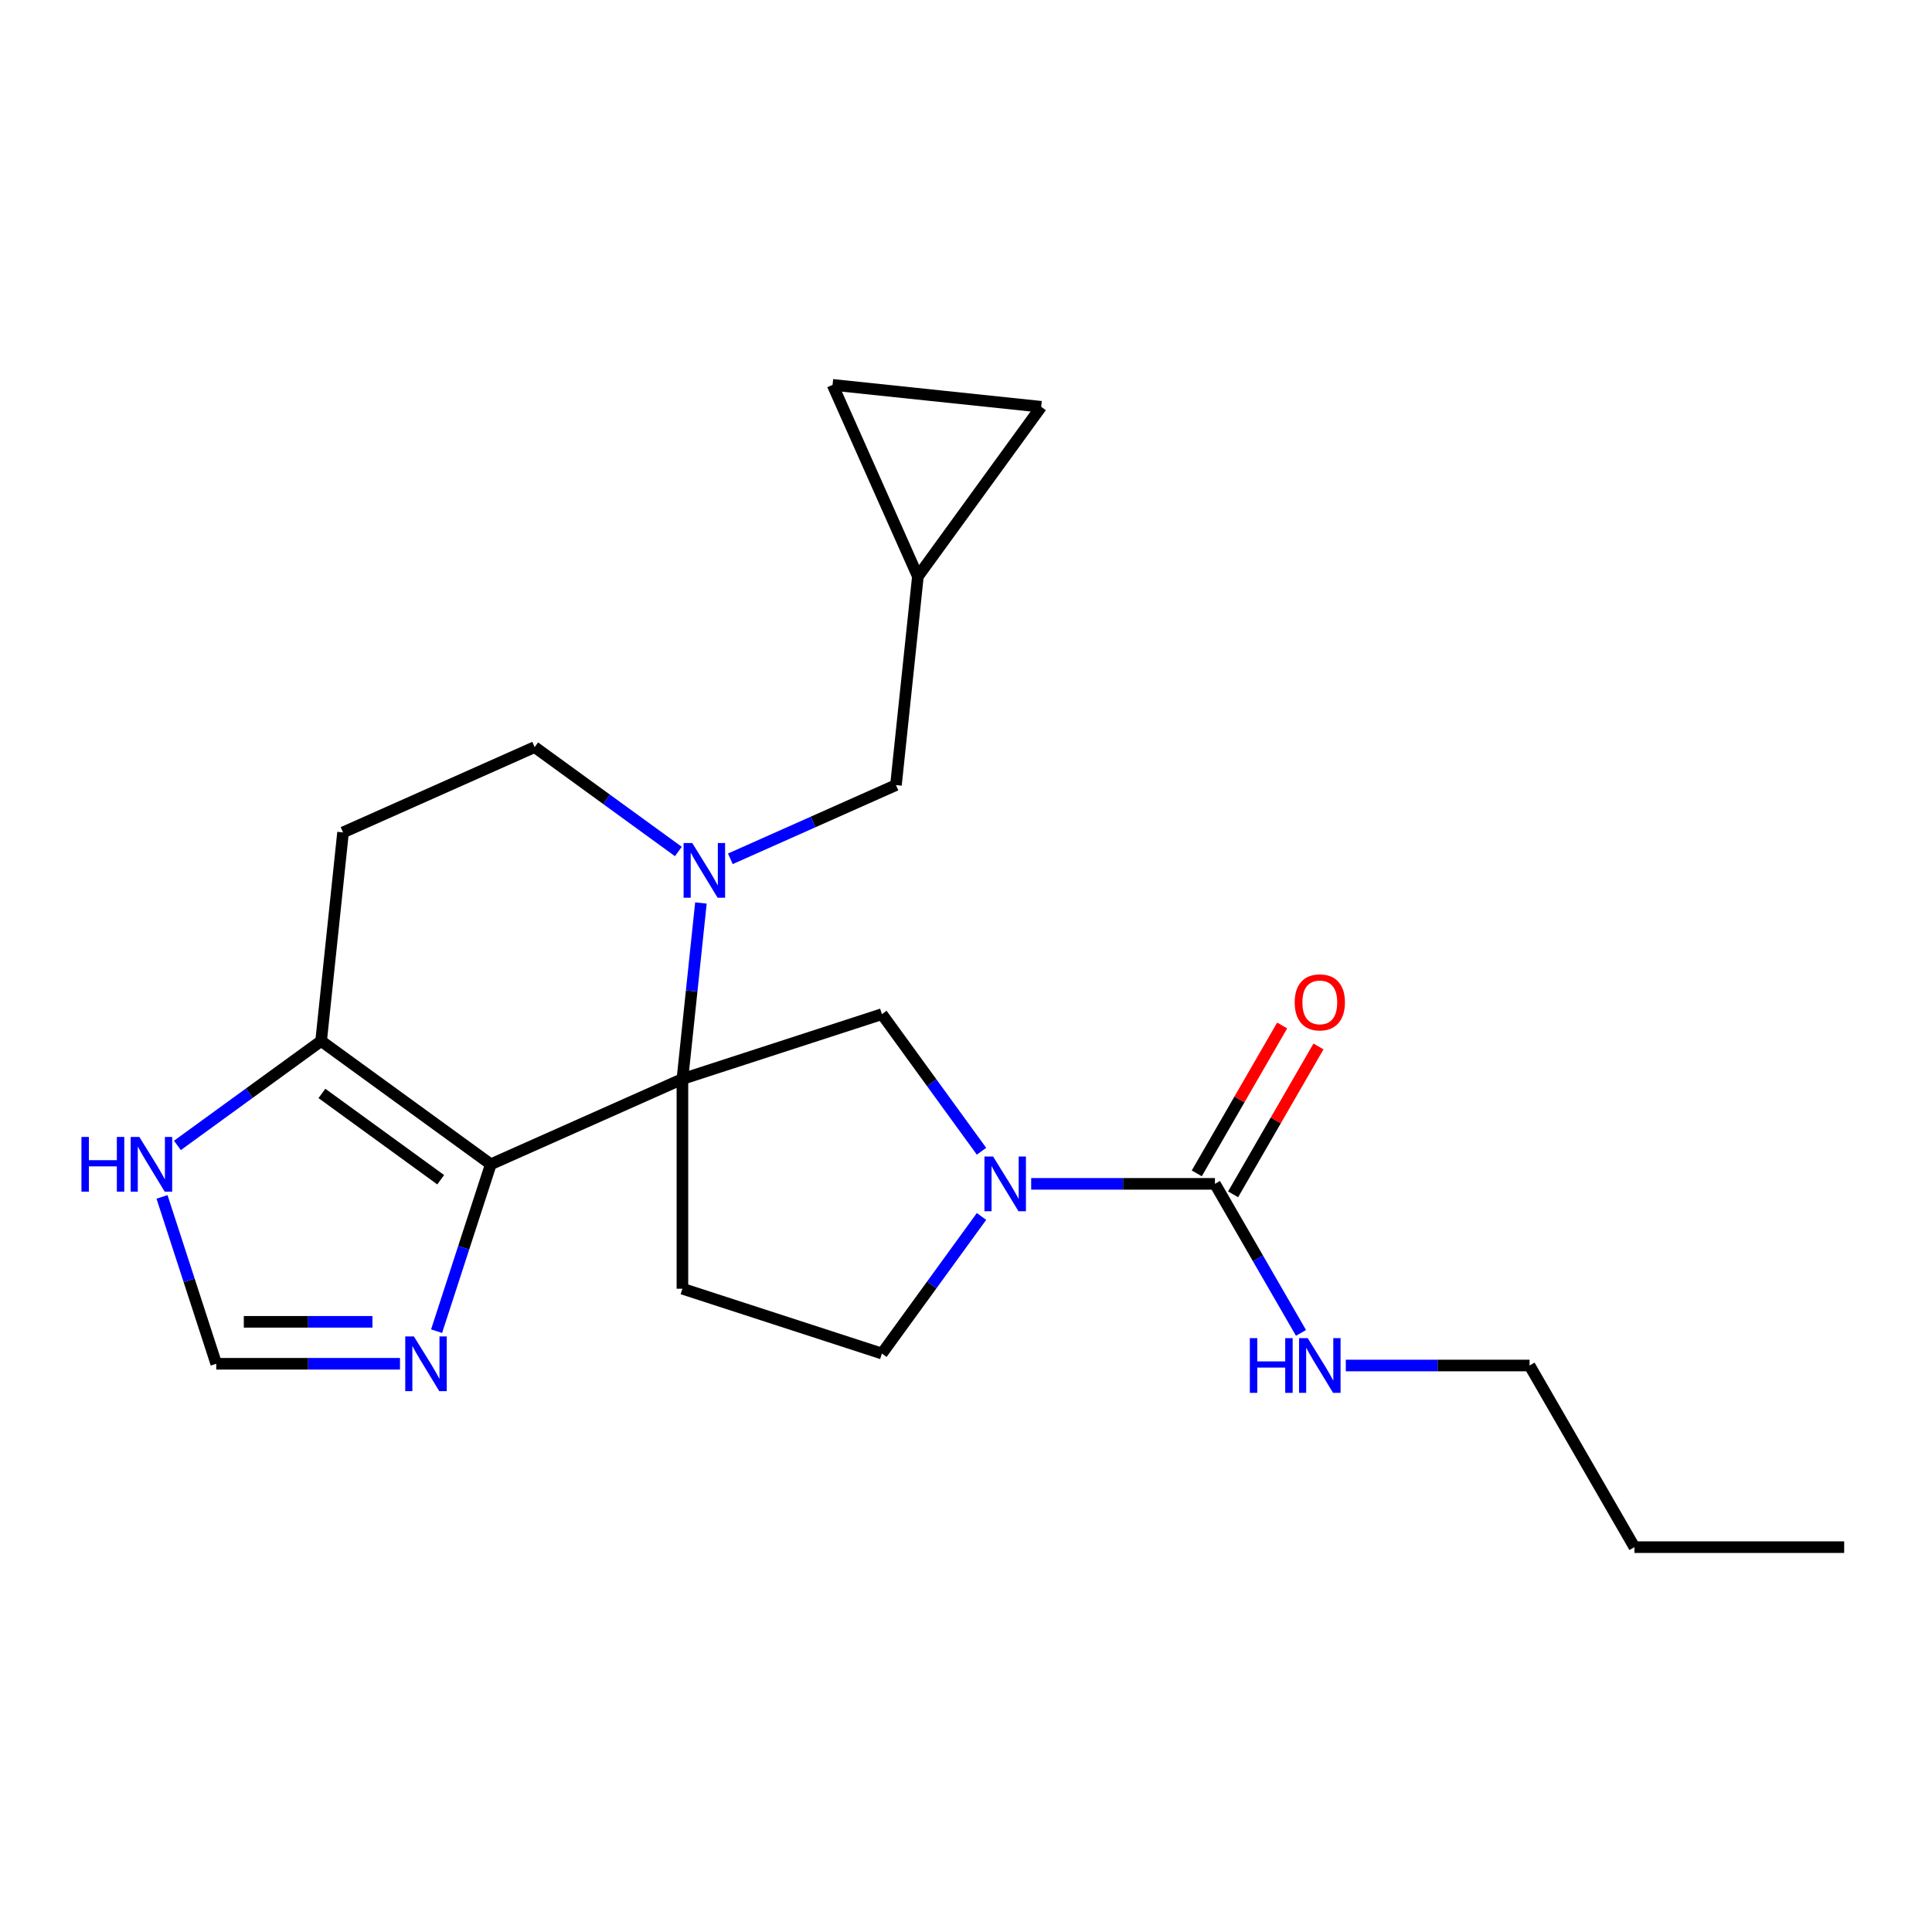 <?xml version='1.0' encoding='iso-8859-1'?>
<svg version='1.1' baseProfile='full'
              xmlns='http://www.w3.org/2000/svg'
                      xmlns:rdkit='http://www.rdkit.org/xml'
                      xmlns:xlink='http://www.w3.org/1999/xlink'
                  xml:space='preserve'
width='1000px' height='1000px' viewBox='0 0 1000 1000'>
<!-- END OF HEADER -->
<rect style='opacity:1.0;fill:#FFFFFF;stroke:none' width='1000' height='1000' x='0' y='0'> </rect>
<path class='bond-0' d='M 353.221,558.477 L 254.042,602.635' style='fill:none;fill-rule:evenodd;stroke:#000000;stroke-width:6px;stroke-linecap:butt;stroke-linejoin:miter;stroke-opacity:1' />
<path class='bond-1' d='M 353.221,558.477 L 358.008,512.929' style='fill:none;fill-rule:evenodd;stroke:#000000;stroke-width:6px;stroke-linecap:butt;stroke-linejoin:miter;stroke-opacity:1' />
<path class='bond-1' d='M 358.008,512.929 L 362.796,467.381' style='fill:none;fill-rule:evenodd;stroke:#0000FF;stroke-width:6px;stroke-linecap:butt;stroke-linejoin:miter;stroke-opacity:1' />
<path class='bond-3' d='M 353.221,558.477 L 456.473,524.929' style='fill:none;fill-rule:evenodd;stroke:#000000;stroke-width:6px;stroke-linecap:butt;stroke-linejoin:miter;stroke-opacity:1' />
<path class='bond-7' d='M 353.221,558.477 L 353.221,667.042' style='fill:none;fill-rule:evenodd;stroke:#000000;stroke-width:6px;stroke-linecap:butt;stroke-linejoin:miter;stroke-opacity:1' />
<path class='bond-5' d='M 254.042,602.635 L 166.211,538.822' style='fill:none;fill-rule:evenodd;stroke:#000000;stroke-width:6px;stroke-linecap:butt;stroke-linejoin:miter;stroke-opacity:1' />
<path class='bond-5' d='M 228.105,610.629 L 166.623,565.96' style='fill:none;fill-rule:evenodd;stroke:#000000;stroke-width:6px;stroke-linecap:butt;stroke-linejoin:miter;stroke-opacity:1' />
<path class='bond-6' d='M 254.042,602.635 L 240.009,645.823' style='fill:none;fill-rule:evenodd;stroke:#000000;stroke-width:6px;stroke-linecap:butt;stroke-linejoin:miter;stroke-opacity:1' />
<path class='bond-6' d='M 240.009,645.823 L 225.976,689.012' style='fill:none;fill-rule:evenodd;stroke:#0000FF;stroke-width:6px;stroke-linecap:butt;stroke-linejoin:miter;stroke-opacity:1' />
<path class='bond-10' d='M 378.023,444.517 L 420.886,425.433' style='fill:none;fill-rule:evenodd;stroke:#0000FF;stroke-width:6px;stroke-linecap:butt;stroke-linejoin:miter;stroke-opacity:1' />
<path class='bond-10' d='M 420.886,425.433 L 463.748,406.35' style='fill:none;fill-rule:evenodd;stroke:#000000;stroke-width:6px;stroke-linecap:butt;stroke-linejoin:miter;stroke-opacity:1' />
<path class='bond-14' d='M 351.115,440.732 L 313.927,413.713' style='fill:none;fill-rule:evenodd;stroke:#0000FF;stroke-width:6px;stroke-linecap:butt;stroke-linejoin:miter;stroke-opacity:1' />
<path class='bond-14' d='M 313.927,413.713 L 276.738,386.694' style='fill:none;fill-rule:evenodd;stroke:#000000;stroke-width:6px;stroke-linecap:butt;stroke-linejoin:miter;stroke-opacity:1' />
<path class='bond-2' d='M 508.026,595.886 L 482.249,560.407' style='fill:none;fill-rule:evenodd;stroke:#0000FF;stroke-width:6px;stroke-linecap:butt;stroke-linejoin:miter;stroke-opacity:1' />
<path class='bond-2' d='M 482.249,560.407 L 456.473,524.929' style='fill:none;fill-rule:evenodd;stroke:#000000;stroke-width:6px;stroke-linecap:butt;stroke-linejoin:miter;stroke-opacity:1' />
<path class='bond-4' d='M 533.74,612.76 L 581.295,612.76' style='fill:none;fill-rule:evenodd;stroke:#0000FF;stroke-width:6px;stroke-linecap:butt;stroke-linejoin:miter;stroke-opacity:1' />
<path class='bond-4' d='M 581.295,612.76 L 628.851,612.76' style='fill:none;fill-rule:evenodd;stroke:#000000;stroke-width:6px;stroke-linecap:butt;stroke-linejoin:miter;stroke-opacity:1' />
<path class='bond-22' d='M 508.026,629.634 L 482.249,665.112' style='fill:none;fill-rule:evenodd;stroke:#0000FF;stroke-width:6px;stroke-linecap:butt;stroke-linejoin:miter;stroke-opacity:1' />
<path class='bond-22' d='M 482.249,665.112 L 456.473,700.591' style='fill:none;fill-rule:evenodd;stroke:#000000;stroke-width:6px;stroke-linecap:butt;stroke-linejoin:miter;stroke-opacity:1' />
<path class='bond-17' d='M 638.253,618.188 L 660.349,579.915' style='fill:none;fill-rule:evenodd;stroke:#000000;stroke-width:6px;stroke-linecap:butt;stroke-linejoin:miter;stroke-opacity:1' />
<path class='bond-17' d='M 660.349,579.915 L 682.446,541.642' style='fill:none;fill-rule:evenodd;stroke:#FF0000;stroke-width:6px;stroke-linecap:butt;stroke-linejoin:miter;stroke-opacity:1' />
<path class='bond-17' d='M 619.449,607.331 L 641.545,569.058' style='fill:none;fill-rule:evenodd;stroke:#000000;stroke-width:6px;stroke-linecap:butt;stroke-linejoin:miter;stroke-opacity:1' />
<path class='bond-17' d='M 641.545,569.058 L 663.642,530.786' style='fill:none;fill-rule:evenodd;stroke:#FF0000;stroke-width:6px;stroke-linecap:butt;stroke-linejoin:miter;stroke-opacity:1' />
<path class='bond-18' d='M 628.851,612.76 L 651.121,651.333' style='fill:none;fill-rule:evenodd;stroke:#000000;stroke-width:6px;stroke-linecap:butt;stroke-linejoin:miter;stroke-opacity:1' />
<path class='bond-18' d='M 651.121,651.333 L 673.391,689.906' style='fill:none;fill-rule:evenodd;stroke:#0000FF;stroke-width:6px;stroke-linecap:butt;stroke-linejoin:miter;stroke-opacity:1' />
<path class='bond-9' d='M 166.211,538.822 L 129.023,565.841' style='fill:none;fill-rule:evenodd;stroke:#000000;stroke-width:6px;stroke-linecap:butt;stroke-linejoin:miter;stroke-opacity:1' />
<path class='bond-9' d='M 129.023,565.841 L 91.834,592.86' style='fill:none;fill-rule:evenodd;stroke:#0000FF;stroke-width:6px;stroke-linecap:butt;stroke-linejoin:miter;stroke-opacity:1' />
<path class='bond-23' d='M 166.211,538.822 L 177.559,430.851' style='fill:none;fill-rule:evenodd;stroke:#000000;stroke-width:6px;stroke-linecap:butt;stroke-linejoin:miter;stroke-opacity:1' />
<path class='bond-8' d='M 207.04,705.886 L 159.484,705.886' style='fill:none;fill-rule:evenodd;stroke:#0000FF;stroke-width:6px;stroke-linecap:butt;stroke-linejoin:miter;stroke-opacity:1' />
<path class='bond-8' d='M 159.484,705.886 L 111.929,705.886' style='fill:none;fill-rule:evenodd;stroke:#000000;stroke-width:6px;stroke-linecap:butt;stroke-linejoin:miter;stroke-opacity:1' />
<path class='bond-8' d='M 192.773,684.173 L 159.484,684.173' style='fill:none;fill-rule:evenodd;stroke:#0000FF;stroke-width:6px;stroke-linecap:butt;stroke-linejoin:miter;stroke-opacity:1' />
<path class='bond-8' d='M 159.484,684.173 L 126.195,684.173' style='fill:none;fill-rule:evenodd;stroke:#000000;stroke-width:6px;stroke-linecap:butt;stroke-linejoin:miter;stroke-opacity:1' />
<path class='bond-11' d='M 353.221,667.042 L 456.473,700.591' style='fill:none;fill-rule:evenodd;stroke:#000000;stroke-width:6px;stroke-linecap:butt;stroke-linejoin:miter;stroke-opacity:1' />
<path class='bond-24' d='M 111.929,705.886 L 97.896,662.697' style='fill:none;fill-rule:evenodd;stroke:#000000;stroke-width:6px;stroke-linecap:butt;stroke-linejoin:miter;stroke-opacity:1' />
<path class='bond-24' d='M 97.896,662.697 L 83.863,619.509' style='fill:none;fill-rule:evenodd;stroke:#0000FF;stroke-width:6px;stroke-linecap:butt;stroke-linejoin:miter;stroke-opacity:1' />
<path class='bond-13' d='M 463.748,406.35 L 475.096,298.379' style='fill:none;fill-rule:evenodd;stroke:#000000;stroke-width:6px;stroke-linecap:butt;stroke-linejoin:miter;stroke-opacity:1' />
<path class='bond-12' d='M 177.559,430.851 L 276.738,386.694' style='fill:none;fill-rule:evenodd;stroke:#000000;stroke-width:6px;stroke-linecap:butt;stroke-linejoin:miter;stroke-opacity:1' />
<path class='bond-15' d='M 475.096,298.379 L 430.939,199.2' style='fill:none;fill-rule:evenodd;stroke:#000000;stroke-width:6px;stroke-linecap:butt;stroke-linejoin:miter;stroke-opacity:1' />
<path class='bond-16' d='M 475.096,298.379 L 538.909,210.548' style='fill:none;fill-rule:evenodd;stroke:#000000;stroke-width:6px;stroke-linecap:butt;stroke-linejoin:miter;stroke-opacity:1' />
<path class='bond-25' d='M 430.939,199.2 L 538.909,210.548' style='fill:none;fill-rule:evenodd;stroke:#000000;stroke-width:6px;stroke-linecap:butt;stroke-linejoin:miter;stroke-opacity:1' />
<path class='bond-19' d='M 696.587,706.78 L 744.143,706.78' style='fill:none;fill-rule:evenodd;stroke:#0000FF;stroke-width:6px;stroke-linecap:butt;stroke-linejoin:miter;stroke-opacity:1' />
<path class='bond-19' d='M 744.143,706.78 L 791.698,706.78' style='fill:none;fill-rule:evenodd;stroke:#000000;stroke-width:6px;stroke-linecap:butt;stroke-linejoin:miter;stroke-opacity:1' />
<path class='bond-20' d='M 791.698,706.78 L 845.98,800.8' style='fill:none;fill-rule:evenodd;stroke:#000000;stroke-width:6px;stroke-linecap:butt;stroke-linejoin:miter;stroke-opacity:1' />
<path class='bond-21' d='M 845.98,800.8 L 954.545,800.8' style='fill:none;fill-rule:evenodd;stroke:#000000;stroke-width:6px;stroke-linecap:butt;stroke-linejoin:miter;stroke-opacity:1' />
<path  class='atom-2' d='M 358.309 436.347
L 367.589 451.347
Q 368.509 452.827, 369.989 455.507
Q 371.469 458.187, 371.549 458.347
L 371.549 436.347
L 375.309 436.347
L 375.309 464.667
L 371.429 464.667
L 361.469 448.267
Q 360.309 446.347, 359.069 444.147
Q 357.869 441.947, 357.509 441.267
L 357.509 464.667
L 353.829 464.667
L 353.829 436.347
L 358.309 436.347
' fill='#0000FF'/>
<path  class='atom-3' d='M 514.026 598.6
L 523.306 613.6
Q 524.226 615.08, 525.706 617.76
Q 527.186 620.44, 527.266 620.6
L 527.266 598.6
L 531.026 598.6
L 531.026 626.92
L 527.146 626.92
L 517.186 610.52
Q 516.026 608.6, 514.786 606.4
Q 513.586 604.2, 513.226 603.52
L 513.226 626.92
L 509.546 626.92
L 509.546 598.6
L 514.026 598.6
' fill='#0000FF'/>
<path  class='atom-7' d='M 214.234 691.726
L 223.514 706.726
Q 224.434 708.206, 225.914 710.886
Q 227.394 713.566, 227.474 713.726
L 227.474 691.726
L 231.234 691.726
L 231.234 720.046
L 227.354 720.046
L 217.394 703.646
Q 216.234 701.726, 214.994 699.526
Q 213.794 697.326, 213.434 696.646
L 213.434 720.046
L 209.754 720.046
L 209.754 691.726
L 214.234 691.726
' fill='#0000FF'/>
<path  class='atom-10' d='M 42.16 588.475
L 46 588.475
L 46 600.515
L 60.48 600.515
L 60.48 588.475
L 64.32 588.475
L 64.32 616.795
L 60.48 616.795
L 60.48 603.715
L 46 603.715
L 46 616.795
L 42.16 616.795
L 42.16 588.475
' fill='#0000FF'/>
<path  class='atom-10' d='M 72.12 588.475
L 81.4 603.475
Q 82.32 604.955, 83.8 607.635
Q 85.28 610.315, 85.36 610.475
L 85.36 588.475
L 89.12 588.475
L 89.12 616.795
L 85.24 616.795
L 75.28 600.395
Q 74.12 598.475, 72.88 596.275
Q 71.68 594.075, 71.32 593.395
L 71.32 616.795
L 67.64 616.795
L 67.64 588.475
L 72.12 588.475
' fill='#0000FF'/>
<path  class='atom-18' d='M 670.133 518.82
Q 670.133 512.02, 673.493 508.22
Q 676.853 504.42, 683.133 504.42
Q 689.413 504.42, 692.773 508.22
Q 696.133 512.02, 696.133 518.82
Q 696.133 525.7, 692.733 529.62
Q 689.333 533.5, 683.133 533.5
Q 676.893 533.5, 673.493 529.62
Q 670.133 525.74, 670.133 518.82
M 683.133 530.3
Q 687.453 530.3, 689.773 527.42
Q 692.133 524.5, 692.133 518.82
Q 692.133 513.26, 689.773 510.46
Q 687.453 507.62, 683.133 507.62
Q 678.813 507.62, 676.453 510.42
Q 674.133 513.22, 674.133 518.82
Q 674.133 524.54, 676.453 527.42
Q 678.813 530.3, 683.133 530.3
' fill='#FF0000'/>
<path  class='atom-19' d='M 646.913 692.62
L 650.753 692.62
L 650.753 704.66
L 665.233 704.66
L 665.233 692.62
L 669.073 692.62
L 669.073 720.94
L 665.233 720.94
L 665.233 707.86
L 650.753 707.86
L 650.753 720.94
L 646.913 720.94
L 646.913 692.62
' fill='#0000FF'/>
<path  class='atom-19' d='M 676.873 692.62
L 686.153 707.62
Q 687.073 709.1, 688.553 711.78
Q 690.033 714.46, 690.113 714.62
L 690.113 692.62
L 693.873 692.62
L 693.873 720.94
L 689.993 720.94
L 680.033 704.54
Q 678.873 702.62, 677.633 700.42
Q 676.433 698.22, 676.073 697.54
L 676.073 720.94
L 672.393 720.94
L 672.393 692.62
L 676.873 692.62
' fill='#0000FF'/>
</svg>

